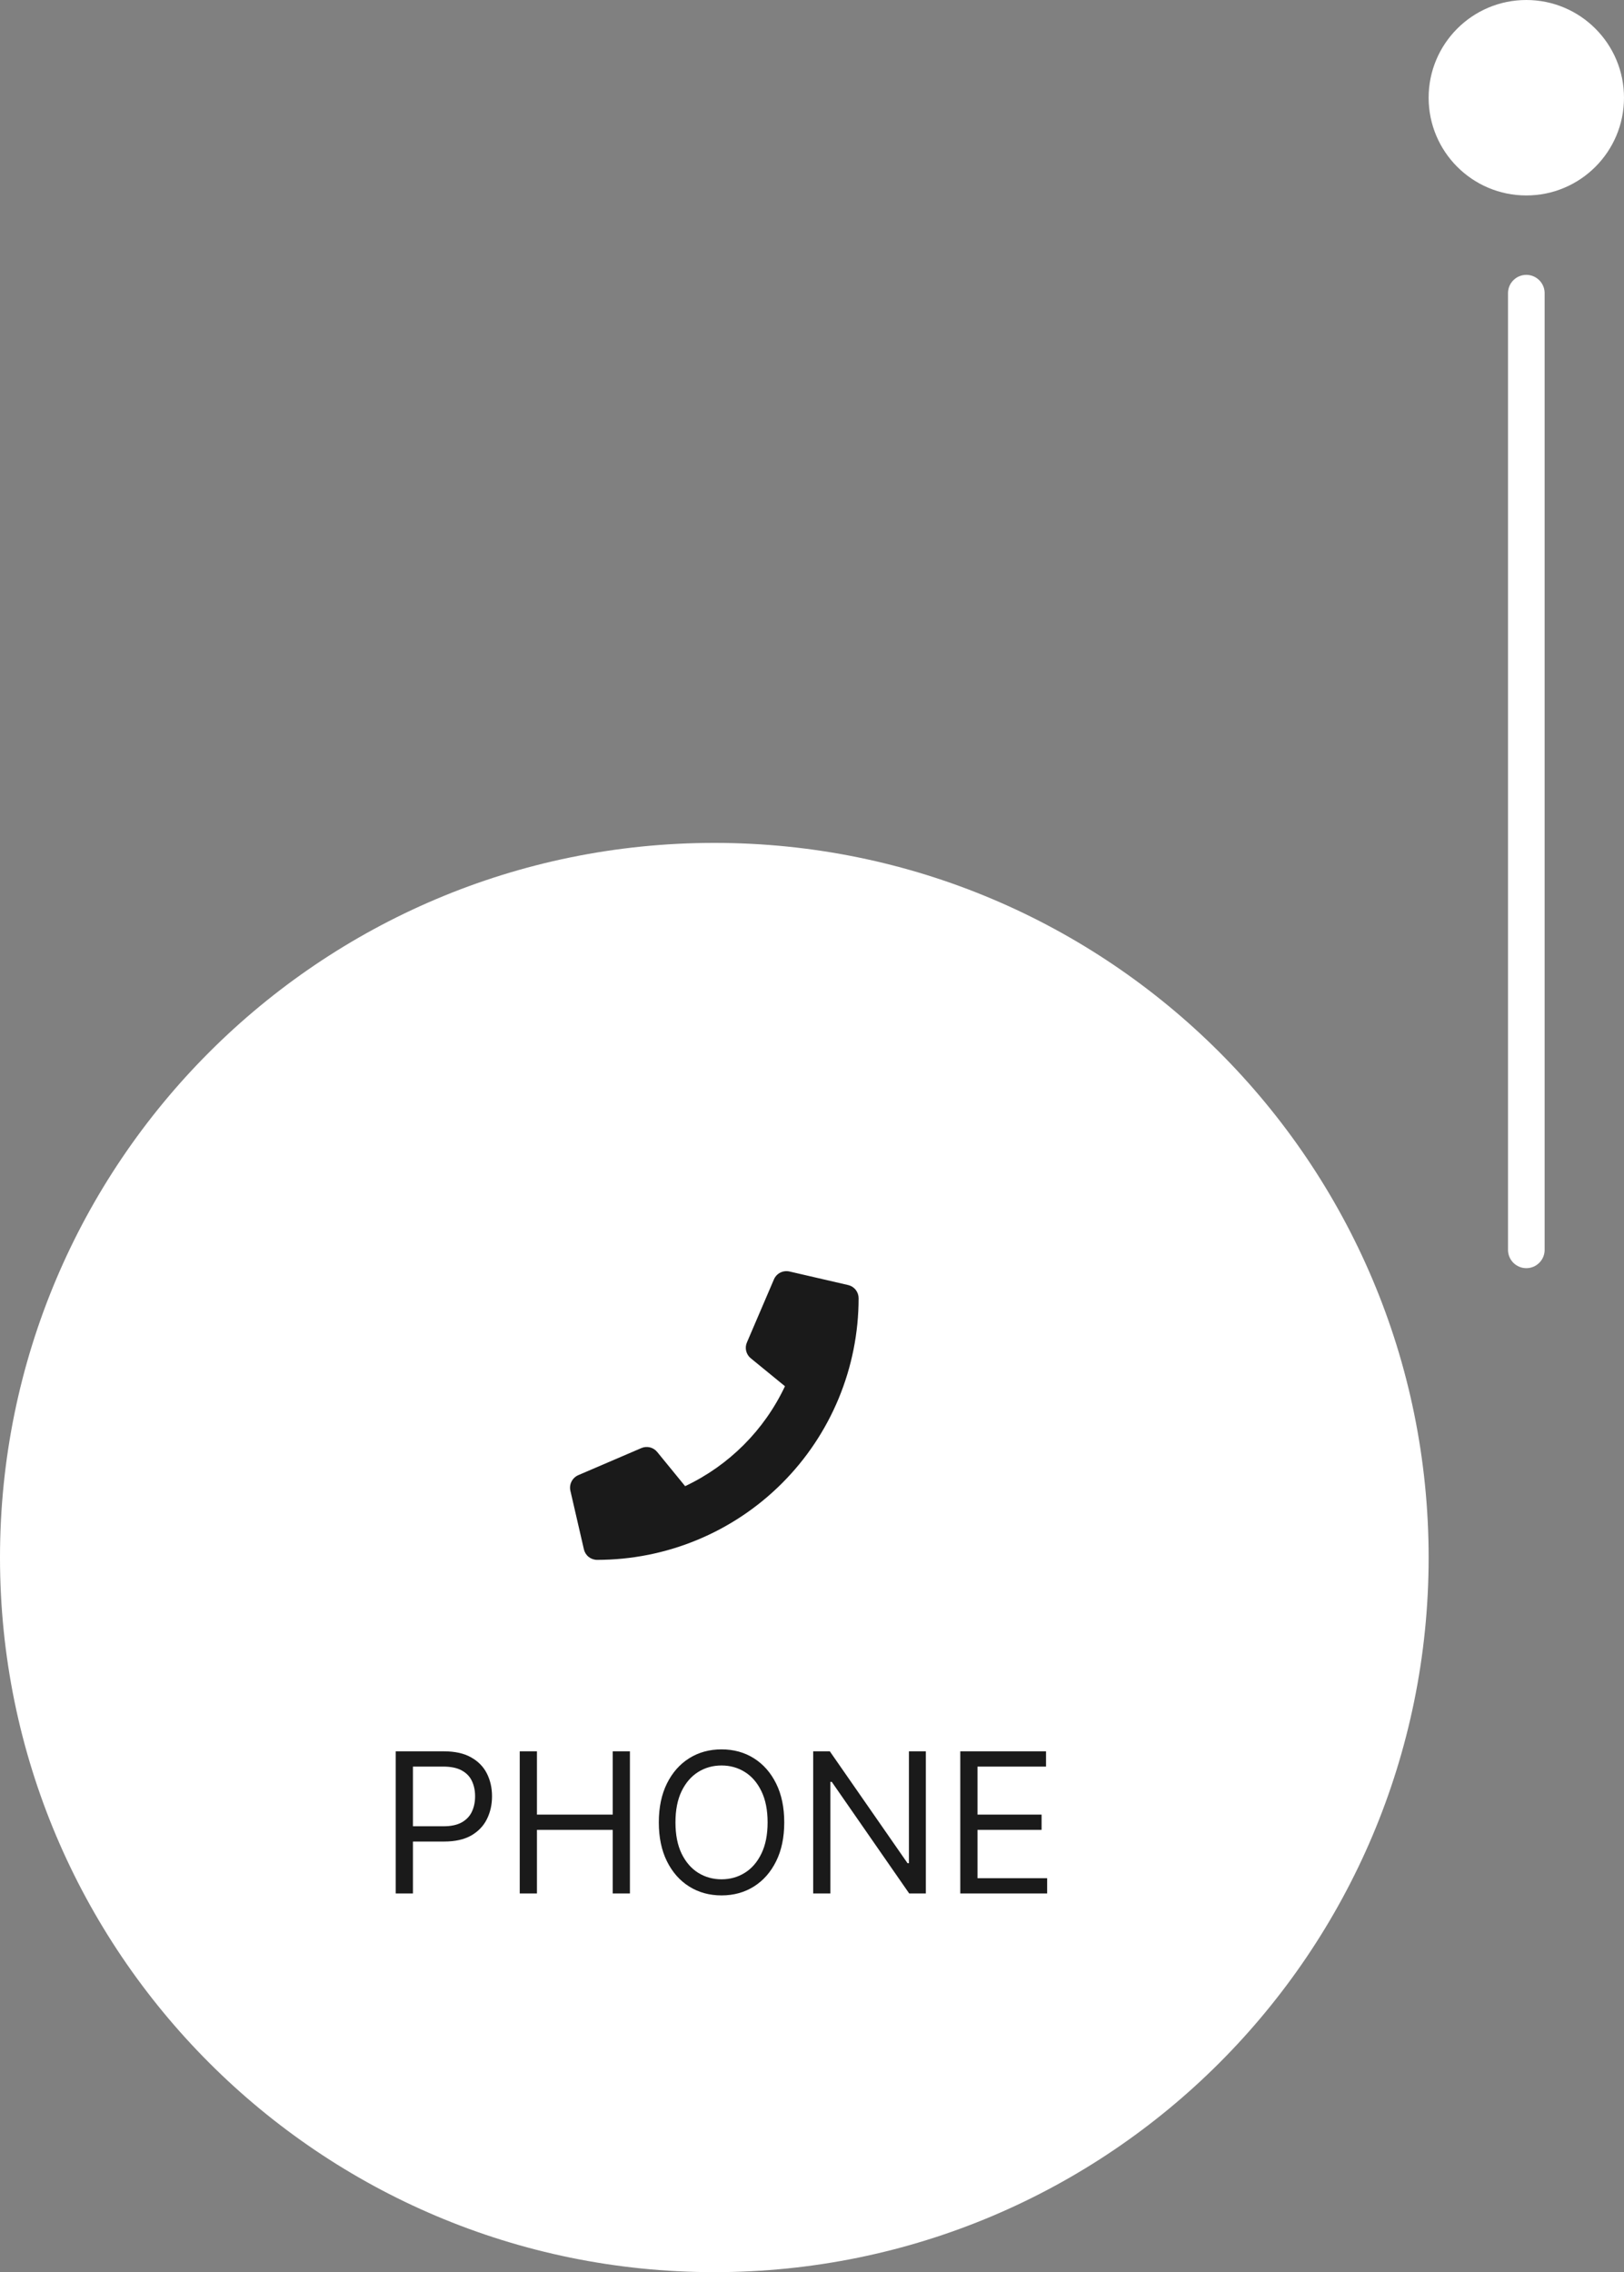 <svg xmlns="http://www.w3.org/2000/svg" width="133" height="186" viewBox="0 0 133 186" fill="none"><rect x="0" y="0" width="133" height="186" fill="#808080" stroke="none"/><g clip-path="url(#clip0_203_118)"><path d="M125 102.313V24" stroke="white" stroke-width="3" stroke-linecap="round"></path><path d="M58.5 186C90.809 186 117 159.809 117 127.5C117 95.191 90.809 69 58.5 69C26.191 69 6.10352e-05 95.191 6.10352e-05 127.5C6.10352e-05 159.809 26.191 186 58.5 186Z" fill="white"></path><path d="M32.409 155V143.364H36.341C37.254 143.364 38 143.528 38.58 143.858C39.163 144.184 39.595 144.625 39.875 145.182C40.155 145.739 40.295 146.36 40.295 147.045C40.295 147.731 40.155 148.354 39.875 148.915C39.599 149.475 39.17 149.922 38.591 150.256C38.011 150.585 37.269 150.75 36.364 150.75H33.545V149.5H36.318C36.943 149.5 37.445 149.392 37.824 149.176C38.203 148.96 38.477 148.669 38.648 148.301C38.822 147.93 38.909 147.511 38.909 147.045C38.909 146.58 38.822 146.163 38.648 145.795C38.477 145.428 38.201 145.14 37.818 144.932C37.436 144.72 36.928 144.614 36.295 144.614H33.818V155H32.409ZM42.565 155V143.364H43.974V148.545H50.179V143.364H51.588V155H50.179V149.795H43.974V155H42.565ZM64.227 149.182C64.227 150.409 64.006 151.47 63.562 152.364C63.119 153.258 62.511 153.947 61.739 154.432C60.966 154.917 60.083 155.159 59.091 155.159C58.099 155.159 57.216 154.917 56.443 154.432C55.67 153.947 55.062 153.258 54.619 152.364C54.176 151.47 53.955 150.409 53.955 149.182C53.955 147.955 54.176 146.894 54.619 146C55.062 145.106 55.67 144.417 56.443 143.932C57.216 143.447 58.099 143.205 59.091 143.205C60.083 143.205 60.966 143.447 61.739 143.932C62.511 144.417 63.119 145.106 63.562 146C64.006 146.894 64.227 147.955 64.227 149.182ZM62.864 149.182C62.864 148.174 62.695 147.324 62.358 146.631C62.025 145.938 61.572 145.413 61 145.057C60.432 144.701 59.795 144.523 59.091 144.523C58.386 144.523 57.748 144.701 57.176 145.057C56.608 145.413 56.155 145.938 55.818 146.631C55.485 147.324 55.318 148.174 55.318 149.182C55.318 150.189 55.485 151.04 55.818 151.733C56.155 152.426 56.608 152.951 57.176 153.307C57.748 153.663 58.386 153.841 59.091 153.841C59.795 153.841 60.432 153.663 61 153.307C61.572 152.951 62.025 152.426 62.358 151.733C62.695 151.04 62.864 150.189 62.864 149.182ZM75.824 143.364V155H74.46L68.119 145.864H68.006V155H66.597V143.364H67.96L74.324 152.523H74.438V143.364H75.824ZM78.644 155V143.364H85.666V144.614H80.053V148.545H85.303V149.795H80.053V153.75H85.757V155H78.644Z" fill="#1A1A1A"></path><path d="M69.458 105.194L64.658 104.086C64.404 104.027 64.138 104.059 63.905 104.176C63.672 104.293 63.488 104.488 63.384 104.727L61.168 109.897C61.073 110.118 61.052 110.363 61.11 110.597C61.167 110.83 61.299 111.038 61.486 111.189L64.286 113.478C62.593 117.071 59.702 119.963 56.11 121.658L53.821 118.858C53.669 118.672 53.461 118.54 53.228 118.483C52.995 118.425 52.75 118.445 52.529 118.539L47.358 120.758C47.119 120.862 46.924 121.046 46.806 121.279C46.688 121.511 46.655 121.778 46.712 122.032L47.82 126.832C47.876 127.076 48.014 127.294 48.21 127.45C48.406 127.606 48.649 127.691 48.9 127.691C51.713 127.691 54.498 127.138 57.096 126.061C59.695 124.985 62.056 123.408 64.045 121.419C66.034 119.43 67.611 117.069 68.687 114.47C69.763 111.872 70.317 109.087 70.317 106.274C70.317 106.023 70.233 105.78 70.077 105.584C69.921 105.387 69.702 105.25 69.458 105.194Z" fill="#1A1A1A"></path><path d="M125 16C129.418 16 133 12.418 133 8C133 3.582 129.418 0 125 0C120.582 0 117 3.582 117 8C117 12.418 120.582 16 125 16Z" fill="white"></path></g><defs><clipPath id="clip0_203_118"><rect width="133" height="186" fill="white"></rect></clipPath></defs></svg>